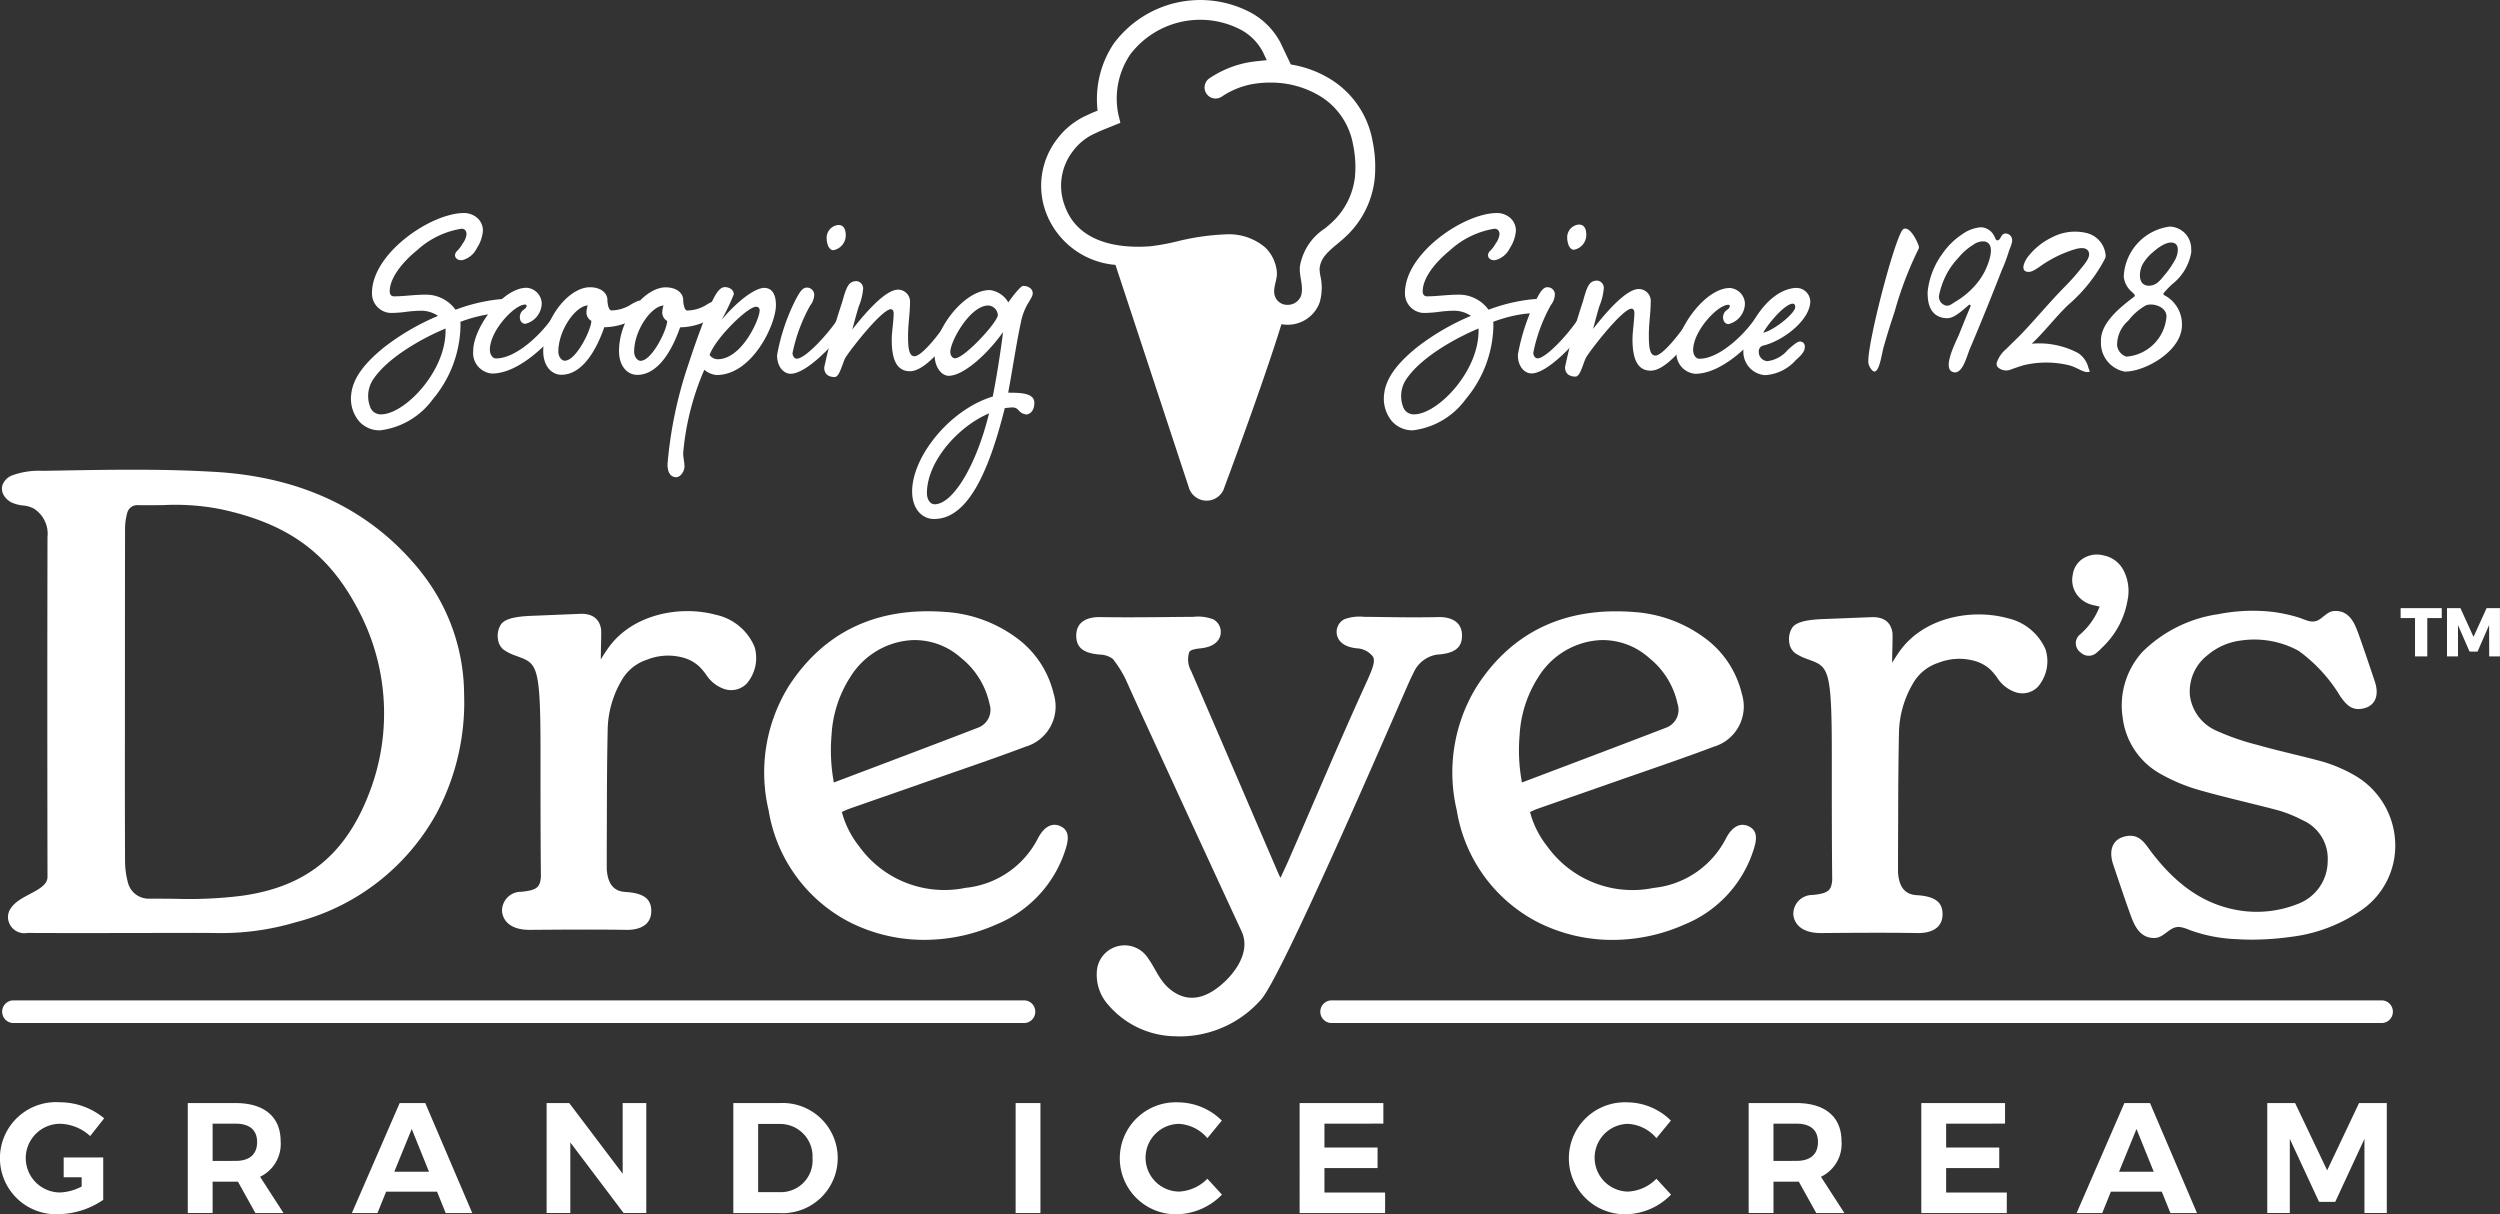 <svg id="Group_437" data-name="Group 437" xmlns="http://www.w3.org/2000/svg" xmlns:xlink="http://www.w3.org/1999/xlink" width="194.52" height="94.472" viewBox="0 0 194.52 94.472">
  <rect x="0" y="0" width="194.52" height="94.472" fill="#333333" stroke="none"/>
  <defs>
    <clipPath id="clip-path">
      <rect id="Rectangle_215" data-name="Rectangle 215" width="194.52" height="94.472" fill="none"/>
    </clipPath>
  </defs>
  <g id="Group_436" data-name="Group 436" clip-path="url(#clip-path)">
    <path id="Path_13979" data-name="Path 13979" d="M80.571,87.713a.875.875,0,0,0-.87-.881H1.037a.882.882,0,0,0,0,1.763H79.7a.875.875,0,0,0,.87-.882m104.785.882H103.6a.882.882,0,0,1,0-1.763h81.751a.882.882,0,0,1,0,1.763" transform="translate(-0.017 -8.995)" fill="#fff"/>
    <path id="Path_13980" data-name="Path 13980" d="M114.781,13.823a5.677,5.677,0,0,1-1.708,3.409c-.2.194-.414.371-.626.546a4.378,4.378,0,0,0-1.94,2.938c-.088.766.331,1.579.075,2.329a1.112,1.112,0,0,1-1.046.675h-.025a1.01,1.01,0,0,1-1.007-.994c-.025-.558.279-1.075.2-1.64a3.055,3.055,0,0,0-.878-1.815,4.354,4.354,0,0,0-3.1-1.035,18.508,18.508,0,0,0-3.825.558,17.455,17.455,0,0,1-2.049.37c-.283.021-.6.035-.93.035-2.034,0-4.774-.53-5.718-3.2a4.409,4.409,0,0,1,.67-4.281A4.358,4.358,0,0,1,94.518,10.4l.455-.212,1.564-.631s-.09-.381-.142-.588l-.022-.1a6.127,6.127,0,0,1,.939-4.645,6.841,6.841,0,0,1,8.547-1.936,4.141,4.141,0,0,1,1.767,1.758l.3.636-.7.072c-.282.029-.562.068-.841.121a8.007,8.007,0,0,0-2.9,1.206.859.859,0,1,0,.95,1.431,6.319,6.319,0,0,1,2.281-.951,7.634,7.634,0,0,1,1.458-.134A7.352,7.352,0,0,1,112.267,7.6a5.552,5.552,0,0,1,2.382,3.7,8.289,8.289,0,0,1,.132,2.523m1.385-2.816a7.139,7.139,0,0,0-3.036-4.689,8.378,8.378,0,0,0-3.33-1.3l-.477-1-.3-.637A5.64,5.64,0,0,0,106.624.95,8.376,8.376,0,0,0,96,3.422a7.774,7.774,0,0,0-1.237,5.187l-.364.147-.039.014-.037.018L93.865,9a5.859,5.859,0,0,0-2.226,1.786,5.95,5.95,0,0,0-.9,5.725,6.326,6.326,0,0,0,5.416,4.1l5.693,17.273a1.446,1.446,0,0,0,2.793,0s3.009-8.036,4.428-12.661v0a2.512,2.512,0,0,0,.437.044h.063a2.641,2.641,0,0,0,2.469-1.722,4.127,4.127,0,0,0,.061-2.076,2.953,2.953,0,0,1-.063-.576c.091-.8.565-1.233,1.392-1.924.219-.183.465-.387.709-.621A7.223,7.223,0,0,0,116.314,14a9.838,9.838,0,0,0-.148-2.993" transform="translate(-9.362)" fill="#fff"/>
    <rect id="Rectangle_214" data-name="Rectangle 214" width="1.931" height="8.558" transform="translate(79.024 85.827)" fill="#fff"/>
    <path id="Path_13981" data-name="Path 13981" d="M105.136,97.1l-1.125,1.369a3.1,3.1,0,0,0-2.225-1.112,2.635,2.635,0,0,0,0,5.269,3.3,3.3,0,0,0,2.225-1l1.137,1.235a5.012,5.012,0,0,1-3.46,1.527,4.356,4.356,0,1,1,.074-8.705,4.867,4.867,0,0,1,3.375,1.419" transform="translate(-10.069 -9.911)" fill="#fff"/>
    <path id="Path_13982" data-name="Path 13982" d="M114.738,97.348v1.857h4.133v1.6h-4.133v1.9h4.72v1.6h-6.651V95.745h6.516v1.6Z" transform="translate(-11.686 -9.918)" fill="#fff"/>
    <path id="Path_13983" data-name="Path 13983" d="M144.115,97.1l-1.125,1.369a3.1,3.1,0,0,0-2.225-1.112,2.635,2.635,0,0,0,0,5.269,3.3,3.3,0,0,0,2.225-1l1.137,1.235a5.012,5.012,0,0,1-3.46,1.527,4.356,4.356,0,1,1,.074-8.705,4.867,4.867,0,0,1,3.375,1.419" transform="translate(-14.107 -9.911)" fill="#fff"/>
    <path id="Path_13984" data-name="Path 13984" d="M155.5,100.246c1.064,0,1.676-.49,1.676-1.467,0-.954-.612-1.431-1.676-1.431h-1.786v2.9Zm.184,1.614h-1.969V104.3h-1.931V95.746H155.5c2.238,0,3.509,1.077,3.509,2.972a2.828,2.828,0,0,1-1.6,2.763l1.822,2.823h-2.188Z" transform="translate(-15.724 -9.919)" fill="#fff"/>
    <path id="Path_13985" data-name="Path 13985" d="M168.7,97.348v1.857h4.133v1.6H168.7v1.9h4.72v1.6h-6.651V95.745h6.516v1.6Z" transform="translate(-17.276 -9.918)" fill="#fff"/>
    <path id="Path_13986" data-name="Path 13986" d="M184.909,97.764l-1.357,3.325h2.7Zm-1.993,4.878-.672,1.662H180.25l3.718-8.558h1.992l3.656,8.558h-2.066l-.672-1.662Z" transform="translate(-18.673 -9.919)" fill="#fff"/>
    <path id="Path_13987" data-name="Path 13987" d="M204.361,104.3V98.534l-2.274,4.9h-1.259l-2.275-4.9V104.3H196.8V95.746h2.165l2.494,5.234,2.481-5.234H206.1V104.3Z" transform="translate(-20.388 -9.919)" fill="#fff"/>
    <path id="Path_13988" data-name="Path 13988" d="M9.739,55.53q0-5.091.009-10.181a4.542,4.542,0,0,1,.169-1.212.8.8,0,0,1,.827-.609c.7.013,1.329,0,1.936,0a18.245,18.245,0,0,1,4.571.327c5.373,1.171,8.513,3.548,10.841,8.207a17.165,17.165,0,0,1,.854,13.325c-1.828,5.179-4.937,7.81-10.083,8.531a32.919,32.919,0,0,1-5.243.238c-.44,0-.893-.007-1.367-.007-.216,0-.433,0-.656,0h-.016a1.663,1.663,0,0,1-1.621-1.3,6.508,6.508,0,0,1-.212-1.621q-.02-4.868-.011-9.734l0-3.055Zm23.014-6.839c-3.8-4.743-9.184-7.348-16-7.75-4.126-.242-7.934-.176-12.34-.1l-1.049.018a6.108,6.108,0,0,0-2.461.376,1.306,1.306,0,0,0-.7.748,1.014,1.014,0,0,0,.124.8,1.5,1.5,0,0,0,.575.53,2.9,2.9,0,0,0,.909.243,2.156,2.156,0,0,1,.841.242,2.319,2.319,0,0,1,1.062,2.208c-.019,9.211-.017,17.613,0,26.444,0,.612-.672.967-1.384,1.343-.261.139-.523.279-.754.429-1.214.8-.988,1.6-.746,2.013a1.281,1.281,0,0,0,1.318.58l.175,0c1.95.011,4.512.009,6.754.006l3.651-.006c1.441,0,2.886-.012,4.33.009.094,0,.189,0,.283,0a20.281,20.281,0,0,0,5.694-.843,17.417,17.417,0,0,0,10.916-8.41,18.354,18.354,0,0,0,2.177-9.359,15.392,15.392,0,0,0-3.379-9.52" transform="translate(-0.018 -4.224)" fill="#fff"/>
    <path id="Path_13989" data-name="Path 13989" d="M180.614,55.83a.909.909,0,0,0,1.122-.028,9.12,9.12,0,0,0,.783-.756,6.52,6.52,0,0,0,1.657-3.368,3.481,3.481,0,0,0-.307-2.3,2.225,2.225,0,0,0-1.552-1.174,2.033,2.033,0,0,0-1.589.23,1.769,1.769,0,0,0-.816,1.274,1.95,1.95,0,0,0,.314,1.535,2.132,2.132,0,0,0,1.352.844l.427.1-.106.245a5.433,5.433,0,0,1-1.443,1.94.859.859,0,0,0-.307.7.913.913,0,0,0,.4.705Z" transform="translate(-18.634 -4.987)" fill="#fff"/>
    <path id="Path_13990" data-name="Path 13990" d="M175.257,56.075a4.217,4.217,0,0,0-2.98-2.453c-2.747-.751-6.52-.091-8.416,2.621-.193.275-.371.561-.552.846,0-.33.012-.769.02-1.105.016-.782.022-1.138,0-1.26-.092-.563-.44-1.219-1.631-1.178l-3.482.138c-1.076.034-2.256.117-2.663.657a1.641,1.641,0,0,0-.243,1.19,1.188,1.188,0,0,0,.45.807,3.761,3.761,0,0,0,.844.429l.212.078c1.525.558,1.8.659,1.8,7.285V64.9c0,2.793,0,6.27.031,9v.09c-.06.844-.339,1.051-1.526,1.171a1.478,1.478,0,0,0-1.5,1.486c.041.661.54,1.488,2.178,1.477,1.426-.01,4.919-.046,7.495,0,1.048.017,1.981-.385,1.937-1.54-.031-.9-.631-1.325-2.015-1.408-1.035-.063-1.385-.8-1.448-1.792,0-.112,0-.227,0-.337,0-.471,0-.913,0-1.238l.011-2.479c.005-2.249.013-4.372.063-6.771a7.825,7.825,0,0,1,1.089-3.853A3.515,3.515,0,0,1,166.9,57.1a4.419,4.419,0,0,1,2.745-.172,3.03,3.03,0,0,1,1.32.707,4.99,4.99,0,0,1,.51.607,2.746,2.746,0,0,0,1.322,1.1,1.688,1.688,0,0,0,1.831-.355,3.043,3.043,0,0,0,.625-2.915" transform="translate(-16.087 -5.525)" fill="#fff"/>
    <path id="Path_13991" data-name="Path 13991" d="M76.611,55.5a5.994,5.994,0,0,1,1.319-.2,5.417,5.417,0,0,1,3.717,1.38,6.254,6.254,0,0,1,2.224,3.589,1.48,1.48,0,0,1-.935,1.861c-2.756,1.065-5.521,2.109-8.346,3.178l-2.832,1.072a13.648,13.648,0,0,1-.182-3.662,9.285,9.285,0,0,1,1.46-4.543A6.06,6.06,0,0,1,76.611,55.5m12.7,14.248c-.358-.143-1.048-.205-1.67.969A7.129,7.129,0,0,1,82,74.578a8.164,8.164,0,0,1-8.283-3.24,7.27,7.27,0,0,1-1.335-2.66l.114-.055c.165-.076.3-.143.44-.191q1.655-.58,3.312-1.155,1.7-.594,3.4-1.19l1.8-.625c1.712-.594,3.482-1.21,5.206-1.862a3.263,3.263,0,0,0,2.206-4.12,7.523,7.523,0,0,0-2.926-4.38,10.429,10.429,0,0,0-5.452-1.986c-5.347-.423-9.452,1.511-12.206,5.726a12.737,12.737,0,0,0-1.593,9.71,11.944,11.944,0,0,0,6.182,8.635,12.824,12.824,0,0,0,6.4,1.43,13.733,13.733,0,0,0,5.117-1.181,9.338,9.338,0,0,0,5.41-5.877c.233-.747.336-1.484-.486-1.812" transform="translate(-6.877 -5.496)" fill="#fff"/>
    <path id="Path_13992" data-name="Path 13992" d="M63.168,55.787a4.217,4.217,0,0,0-2.98-2.453c-2.747-.751-6.52-.091-8.415,2.621-.194.275-.372.561-.551.846,0-.33.01-.769.018-1.105.017-.782.022-1.137,0-1.259-.091-.565-.443-1.221-1.629-1.18L46.13,53.4c-1.076.035-2.256.117-2.663.659a1.634,1.634,0,0,0-.242,1.189,1.19,1.19,0,0,0,.449.807,3.707,3.707,0,0,0,.844.429l.213.078c1.524.559,1.8.659,1.8,7.285v.774c0,2.793,0,6.27.031,9v.09c-.06.844-.338,1.051-1.526,1.173a1.474,1.474,0,0,0-1.5,1.484c.039.661.541,1.488,2.177,1.477,1.428-.009,4.919-.044,7.5,0,1.046.017,1.979-.384,1.935-1.54-.03-.9-.631-1.325-2.015-1.408-1.035-.063-1.385-.8-1.448-1.79,0-.114,0-.229,0-.339,0-.471,0-.913,0-1.238l.009-2.479c.005-2.249.013-4.372.063-6.771a7.825,7.825,0,0,1,1.089-3.853,3.518,3.518,0,0,1,1.977-1.606,4.425,4.425,0,0,1,2.745-.172,3.023,3.023,0,0,1,1.32.709,5.164,5.164,0,0,1,.512.605,2.741,2.741,0,0,0,1.32,1.1,1.69,1.69,0,0,0,1.832-.355,3.045,3.045,0,0,0,.624-2.915" transform="translate(-4.475 -5.495)" fill="#fff"/>
    <path id="Path_13993" data-name="Path 13993" d="M121.561,53.563c-2.487.048-4.362-.019-5.74-.019a3.3,3.3,0,0,0-1.575.2,1.117,1.117,0,0,0-.526,1.279c.132.44.539.862,1.508.968a1.682,1.682,0,0,1,1.28.653c.183.354.007.867-.552,2.084-1.358,2.969-2.671,6.015-3.942,8.962-.675,1.564-1.348,3.129-2.033,4.693-.174.4-.356.788-.558,1.222l-.115.247c-.067-.136-.125-.254-.177-.374l-1.913-4.449q-2.419-5.638-4.859-11.269a1.839,1.839,0,0,1-.138-1.507c.127-.136.378-.208.892-.263.973-.106,1.378-.528,1.51-.968a1.119,1.119,0,0,0-.529-1.279,3.284,3.284,0,0,0-1.572-.2c-1.377,0-4.747.067-7.234.019-1.011-.019-1.91.357-1.869,1.512.029.9.607,1.326,1.944,1.411a1.705,1.705,0,0,1,.9.331A8.413,8.413,0,0,1,97.4,58.708c.625,1.4,1.268,2.794,1.909,4.186l1.447,3.145q2.755,5.992,5.526,11.974c.674,1.447-.314,2.981-1.33,3.934-1.218,1.139-2.673,1.765-4.142.646-.926-.7-1.215-1.7-1.881-2.6a2.165,2.165,0,0,0-3.914,1.21,3.518,3.518,0,0,0,.941,2.584,6.971,6.971,0,0,0,5.179,2.39c.13.006.261.011.388.011a8.446,8.446,0,0,0,6.253-2.843c1.648-1.74,10.8-23.106,11.621-24.907.087-.189.184-.39.292-.6a2.376,2.376,0,0,1,1.8-1.357c1.336-.085,1.915-.509,1.943-1.411.043-1.155-.858-1.531-1.869-1.512" transform="translate(-9.677 -5.547)" fill="#fff"/>
    <path id="Path_13994" data-name="Path 13994" d="M202.008,65.715a11.64,11.64,0,0,0-2.156-.919c-.832-.237-1.685-.443-2.512-.644-.807-.2-1.641-.4-2.452-.628l-.242-.069a18.818,18.818,0,0,1-3.258-1.133,3.471,3.471,0,0,1-2.009-2.7,3.573,3.573,0,0,1,1.394-3.173,4.927,4.927,0,0,1,2.607-1.125,7.175,7.175,0,0,1,4.462.811,11.97,11.97,0,0,1,3.235,3.533c.405.55.872,1.246,1.967.9.673-.212,1.112-.9.715-2.068-.411-1.224-.906-2.7-1.3-3.783-.238-.631-.63-1.718-1.787-1.686-.509,0-.769.357-1.2.648-.578.391-1.1.018-1.692-.16a12.291,12.291,0,0,0-1.978-.42,13.794,13.794,0,0,0-4.214.179,10.5,10.5,0,0,0-5.907,2.938,6.2,6.2,0,0,0-1.535,5.106,5.8,5.8,0,0,0,2.8,4.3,13.651,13.651,0,0,0,3.011,1.3c1.229.357,2.5.668,3.719.97.891.221,1.783.438,2.668.677a10,10,0,0,1,1.779.731,3.267,3.267,0,0,1,1.975,3.208,3.568,3.568,0,0,1-2.254,3.288,8.636,8.636,0,0,1-4.208.59c-2.6-.3-5.066-1.616-7.429-4.832-.42-.575-.907-1.3-2.047-.935-.7.221-1.159.935-.745,2.155.428,1.274.943,2.808,1.355,3.94.246.658.654,1.79,1.861,1.76.8-.022,1.176-.973,2.017-.847a3.364,3.364,0,0,1,.7.222,11.822,11.822,0,0,0,3.71.717q.567.038,1.152.037a22.523,22.523,0,0,0,3.064-.221,12.179,12.179,0,0,0,5.346-2.005,6.081,6.081,0,0,0,2.723-5.474,6.3,6.3,0,0,0-3.344-5.191" transform="translate(-18.985 -5.491)" fill="#fff"/>
    <path id="Path_13995" data-name="Path 13995" d="M136.334,55.5a6,6,0,0,1,1.32-.2,5.416,5.416,0,0,1,3.716,1.38,6.254,6.254,0,0,1,2.224,3.589,1.479,1.479,0,0,1-.933,1.861c-2.757,1.065-5.523,2.109-8.347,3.178l-2.83,1.072a13.573,13.573,0,0,1-.184-3.662,9.276,9.276,0,0,1,1.461-4.543,6.058,6.058,0,0,1,3.573-2.673m12.7,14.248c-.357-.143-1.048-.205-1.67.969a7.129,7.129,0,0,1-5.632,3.863,8.166,8.166,0,0,1-8.285-3.24,7.27,7.27,0,0,1-1.335-2.66l.114-.055a4.642,4.642,0,0,1,.442-.191q1.653-.58,3.311-1.155,1.7-.594,3.4-1.19l1.8-.625c1.712-.594,3.483-1.21,5.207-1.862a3.265,3.265,0,0,0,2.207-4.12,7.526,7.526,0,0,0-2.928-4.38,10.429,10.429,0,0,0-5.452-1.986c-5.347-.423-9.451,1.511-12.206,5.726a12.741,12.741,0,0,0-1.593,9.71,11.944,11.944,0,0,0,6.182,8.635,12.828,12.828,0,0,0,6.4,1.43,13.742,13.742,0,0,0,5.118-1.181,9.334,9.334,0,0,0,5.409-5.877c.235-.747.337-1.484-.486-1.812" transform="translate(-13.064 -5.496)" fill="#fff"/>
    <path id="Path_13996" data-name="Path 13996" d="M20.018,100.246c1.064,0,1.676-.49,1.676-1.467,0-.954-.612-1.431-1.676-1.431H18.232v2.9Zm.184,1.614H18.232V104.3H16.3V95.746h3.717c2.238,0,3.509,1.077,3.509,2.972a2.828,2.828,0,0,1-1.6,2.763l1.822,2.823H21.558Z" transform="translate(-1.689 -9.919)" fill="#fff"/>
    <path id="Path_13997" data-name="Path 13997" d="M35.2,97.764l-1.357,3.325h2.7Zm-1.993,4.878-.673,1.662H30.543l3.718-8.558h1.992l3.656,8.558H37.842l-.672-1.662Z" transform="translate(-3.164 -9.919)" fill="#fff"/>
    <path id="Path_13998" data-name="Path 13998" d="M53.436,104.3l-4.145-5.49v5.49H47.446V95.746h1.761l4.157,5.5v-5.5H55.2V104.3Z" transform="translate(-4.915 -9.919)" fill="#fff"/>
    <path id="Path_13999" data-name="Path 13999" d="M65.584,102.679h1.747a2.467,2.467,0,0,0,2.483-2.641,2.526,2.526,0,0,0-2.566-2.667H65.584Zm1.7-6.933a4.286,4.286,0,1,1-.073,8.558H63.653V95.746Z" transform="translate(-6.594 -9.919)" fill="#fff"/>
    <path id="Path_14000" data-name="Path 14000" d="M4.955,101.514h1.4v.716a3.885,3.885,0,0,1-1.673.465,2.671,2.671,0,1,1-.013-5.343,3.583,3.583,0,0,1,2.348.954l1.087-1.38A5.383,5.383,0,0,0,4.67,95.678a4.361,4.361,0,1,0-.111,8.706,6.331,6.331,0,0,0,3.473-1.114v-1.756h0V99.973H4.955Z" transform="translate(0 -9.912)" fill="#fff"/>
    <path id="Path_14001" data-name="Path 14001" d="M32.81,34.156h0A.871.871,0,0,1,32,33.682a2.362,2.362,0,0,1,.111-2.116c1.127-1.839,4.071-3.412,5.714-4.089,0,.06,0,.12,0,.187-.006,3.223-3.223,6.492-5.016,6.492m9.876-9s-.654.032-1.127.1a13.685,13.685,0,0,0-2.956.76,2.836,2.836,0,0,0-2.258-1.173H36.32c-.5,0-.948.035-1.377.07-.376.031-.732.059-1.087.059a.355.355,0,0,1-.281-.086.447.447,0,0,1-.094-.319c0-.913.806-2.109,2.15-3.2a6.667,6.667,0,0,1,3.419-1.652h0a.4.4,0,0,1,.294.1.489.489,0,0,1,.109.351,1.478,1.478,0,0,1-.287.685l-.029.046a2.463,2.463,0,0,1-.39.521.511.511,0,0,0-.189.352.37.37,0,0,0,.051.182.4.4,0,0,0,.128.13.565.565,0,0,0,.431.064,1.724,1.724,0,0,0,1.088-.917,2.867,2.867,0,0,0,.474-1.35,1.3,1.3,0,0,0-.475-1.036,1.565,1.565,0,0,0-.988-.352h-.005c-2.566,0-7.156,3.126-7.162,6.209a1.513,1.513,0,0,0,1.484,1.567H33.6a9.774,9.774,0,0,0,1.185-.091,9.572,9.572,0,0,1,1.08-.083h.009a2.362,2.362,0,0,1,1.364.4,18.7,18.7,0,0,0-4.18,2.432c-1.624,1.31-2.442,2.469-2.571,3.647A2.738,2.738,0,0,0,31.1,34.7a2.127,2.127,0,0,0,1.631.7h0a5.967,5.967,0,0,0,4.106-2.427,9.129,9.129,0,0,0,2.15-5.707,2.886,2.886,0,0,0-.011-.306,10.784,10.784,0,0,1,2.436-.622c.046-.005,1.212-.109,1.24-.114a.557.557,0,0,0,.5-.557c0-.331-.165-.514-.463-.515" transform="translate(-3.156 -1.916)" fill="#fff"/>
    <path id="Path_14002" data-name="Path 14002" d="M48.062,26.51a.367.367,0,0,1,.383.41c0,.3-.12.489-.409.9-1.13,1.579-3.462,3.837-5.5,3.832a1.6,1.6,0,0,1-1.46-1.773c0-1.771,2.264-4.9,4.158-4.9a1.267,1.267,0,0,1,1.173,1.2,1.676,1.676,0,0,1-1.275,1.605c-.216,0-.431-.164-.43-.546a.7.7,0,0,1,.288-.544c.122-.082.242-.191.242-.327a.12.12,0,0,0-.12-.081c-.839,0-2.738,2.038-2.742,3.51,0,.353.192.68.48.681,1.558,0,3.5-1.873,4.348-3.125.288-.41.6-.844.864-.844" transform="translate(-4.255 -2.588)" fill="#fff"/>
    <path id="Path_14003" data-name="Path 14003" d="M50.513,26.89a2.138,2.138,0,0,1,.1-.544c-.96.053-2.281,1.929-2.286,3.592,0,.409.263.71.5.71.887,0,2.066-2.421,2.069-3.1a.763.763,0,0,1-.383-.654m1.631-.977c0,.19.071.818.311.818a2.966,2.966,0,0,0,1.44-.405,3.184,3.184,0,0,1,.7-.354c.288,0,.455.138.455.492,0,.327-.363.68-1.154,1.114a4.8,4.8,0,0,1-1.993.46c-.554,1.606-1.637,3.7-3.341,3.7-.719,0-1.415-.631-1.411-1.856.005-2.562,2.024-4.956,3.631-4.954.936,0,1.366.521,1.364.985" transform="translate(-4.884 -2.582)" fill="#fff"/>
    <path id="Path_14004" data-name="Path 14004" d="M57.093,26.9a2.152,2.152,0,0,1,.1-.545c-.96.054-2.281,1.93-2.286,3.593,0,.409.263.71.5.71.887,0,2.066-2.421,2.069-3.1a.763.763,0,0,1-.383-.654m1.631-.977c0,.19.071.818.311.818a2.945,2.945,0,0,0,1.44-.407,3.166,3.166,0,0,1,.7-.352c.288,0,.455.138.455.492,0,.327-.363.68-1.154,1.114a4.792,4.792,0,0,1-1.993.46c-.554,1.606-1.637,3.7-3.341,3.7-.719,0-1.415-.631-1.411-1.856.005-2.562,2.024-4.956,3.631-4.954.936,0,1.366.521,1.364.985" transform="translate(-5.566 -2.584)" fill="#fff"/>
    <path id="Path_14005" data-name="Path 14005" d="M61.837,30.534c1.894,0,3.267-3.128,3.269-3.782a.262.262,0,0,0-.288-.3c-.647,0-3.147,2.445-3.605,3.753a.813.813,0,0,0,.624.329m1.256-5.04a17.024,17.024,0,0,1-.938,1.961c1.466-1.715,2.713-2.475,3.313-2.473.551,0,.91.437.908,1.337,0,1.527-1.856,5.447-4.615,5.442a1.656,1.656,0,0,1-.957-.411,20.715,20.715,0,0,0-1.645,6.484c0,.353.1.68.1,1.062,0,.327-.29.818-.65.816s-.671-.273-.669-1.009a32.536,32.536,0,0,1,1.669-7.9c.58-1.8,1.328-3.759,1.64-4.44.338-.707.674-1.442,1.154-1.442.288,0,.7.166.694.574" transform="translate(-6.002 -2.582)" fill="#fff"/>
    <path id="Path_14006" data-name="Path 14006" d="M72.793,20.348a1.176,1.176,0,0,1-.962,1.142c-.384,0-.527-.573-.525-.982a1,1,0,0,1,.913-.979c.288,0,.575.165.574.819m.253,5.641a.367.367,0,0,1,.383.41c0,.3-.122.489-.409.9-1.13,1.551-3.293,3.809-4.517,3.806-.5,0-1.054-.493-1.053-1.447a15.617,15.617,0,0,1,1.423-4.276c.289-.544.53-.98.866-.98a.561.561,0,0,1,.6.574,1.429,1.429,0,0,1-.312.818,12.768,12.768,0,0,0-1.375,3.7c0,.191.119.437.334.437.649,0,2.379-1.849,3.2-3.1.288-.408.6-.844.864-.844" transform="translate(-6.987 -2.023)" fill="#fff"/>
    <path id="Path_14007" data-name="Path 14007" d="M82.127,26.511a.368.368,0,0,1,.383.41c0,.3-.122.489-.409.9-1.108,1.552-2.695,3.594-3.893,3.591s-1.413-1.256-1.412-2.456c0-.6.149-1.415.149-2.07,0-.137-.071-.3-.214-.3-.672,0-2.956,2.885-3.509,3.726-.242.355-.459,1.553-.867,1.553-.431,0-.815-.193-.815-.738a47.122,47.122,0,0,1,1.4-5.093c.34-1.226.508-1.634,1.131-1.632a.57.57,0,0,1,.5.572,4.534,4.534,0,0,1-.339,1.391c-.143.434-.459,1.632-.507,1.8.77-.981,2.5-3.1,3.556-3.1a.935.935,0,0,1,.934,1.037c0,.818-.147,1.608-.15,2.562,0,.845.045,1.58.5,1.582.55,0,1.874-1.632,2.691-2.884.29-.409.6-.844.866-.844" transform="translate(-7.411 -2.527)" fill="#fff"/>
    <path id="Path_14008" data-name="Path 14008" d="M85.1,26.34c-1.416,0-2.955,2.773-2.957,3.619,0,.273.168.491.358.491.745,0,3.34-2.827,3.341-3.373a.8.8,0,0,0-.741-.737m.055,8.394c-2.423,1.03-4.827,3.752-4.833,6.2,0,.517.263.873.6.873,1.392,0,3.221-2.937,4.235-7.077m1.5-8.636c.576-.818,1.011-1.279,1.155-1.279.311,0,.741.166.741.573,0,.191-.1.328-.266.627a4.614,4.614,0,0,0-.6,1.389c-.388,1.744-.679,3.787-1.043,5.722,1.008,0,2.039.03,2.037.793,0,.682-.408.9-.625.9a.89.89,0,0,1-.624-.355.623.623,0,0,0-.5-.191c-.1,0-.311.026-.553.053-1.328,5.338-3.014,8.633-5.508,8.627-.887,0-1.7-.738-1.7-2.155.005-2.67,2.891-6.345,6.274-7.373.339-1.691.679-3.978.8-5.014-1.3,1.823-3.126,3.4-4.229,3.4-.528,0-1.1-.628-1.1-1.664,0-1.963,2.289-5.011,4.3-5.006a1.937,1.937,0,0,1,1.437.956" transform="translate(-8.201 -2.571)" fill="#fff"/>
    <path id="Path_14009" data-name="Path 14009" d="M166.105,21.26a.694.694,0,0,0-.041-.147c-.208-.549-.669-1.341-1.077-1.266a.258.258,0,0,0-.078.023c-.584.269-2.9,9.15-2.732,10.447a1.1,1.1,0,0,0,.364.618c.472.267.675-1.363.8-1.8.266-.957.567-1.9.877-2.836a27.813,27.813,0,0,1,1.863-4.88.251.251,0,0,0,.026-.156" transform="translate(-16.799 -2.056)" fill="#fff"/>
    <path id="Path_14010" data-name="Path 14010" d="M171.3,23.9a6.239,6.239,0,0,1-1.842,1.63c-.249.147-.471.376-.774.273a.707.707,0,0,1-.484-.727,5.887,5.887,0,0,1,1.527-2.993,4.513,4.513,0,0,1,1.124-.983,1.308,1.308,0,0,1,.91-.271c.811.186.394,1.377.205,1.872a5.058,5.058,0,0,1-.666,1.2m2-3.68c-.283.071-.265.394-.472.5s-.224-.15-.346-.343a1.194,1.194,0,0,0-1.016-.652,2.9,2.9,0,0,0-1.5.575,5.587,5.587,0,0,0-1.493,1.478,6.053,6.053,0,0,0-1.152,2.942c-.013.583.019,1.9,1.306,2.067.516.065.849-.09,1.9-1.019a.08.08,0,0,1,.053-.021.078.078,0,0,1,.05.021.1.1,0,0,1,.025.114c-.308.731-.606,1.467-.9,2.2-.19.474-1.454,2.823-.343,2.933.658.065.983-1.353,1.2-1.85q.643-1.506,1.253-3.024c.407-1,.809-2.008,1.2-3.019a13.9,13.9,0,0,0,.548-1.44c.081-.314.33-.724.274-1.042a.513.513,0,0,0-.529-.428l-.047.009" transform="translate(-17.333 -2.043)" fill="#fff"/>
    <path id="Path_14011" data-name="Path 14011" d="M181.747,22.177a.467.467,0,0,0,.035-.284,1.946,1.946,0,0,0-1.516-1.69,3.832,3.832,0,0,0-2.625.335,5.2,5.2,0,0,0-1.86,1.475c-.216.248-.707,1.107-.094,1.216.333.06.662-.195.935-.371a9.318,9.318,0,0,1,2.8-1.389c.3-.076.844-.205,1.039.192s-.3.951-.538,1.249a17.652,17.652,0,0,1-1.312,1.481c-1.141,1.156-2.2,2.433-3.3,3.595-.409.43-.878.86-1.247,1.242a2.322,2.322,0,0,0-.741,1.058.376.376,0,0,0,.117.405.977.977,0,0,0,1.043.115c.36-.122.72-.259,1.07-.341a7.591,7.591,0,0,1,3.384.037c.531.127,1.053.521,1.383.528s.225-.046.128-.334a1.921,1.921,0,0,0-.792-1.138,6.479,6.479,0,0,0-3.618-.733c1.026-.963,1.77-1.984,2.808-2.993a12.19,12.19,0,0,0,2.907-3.654" transform="translate(-17.953 -2.082)" fill="#fff"/>
    <path id="Path_14012" data-name="Path 14012" d="M186.022,24.266c-.825-.072-.688-1.158-.422-1.654a3.369,3.369,0,0,1,.728-.885c.367-.332,1.107-.933,1.657-.8s.349.92.173,1.275a7.113,7.113,0,0,1-.932,1.338,2.935,2.935,0,0,1-.494.515,1.1,1.1,0,0,1-.709.212m-1.691,5.516a1.047,1.047,0,0,1-.714-.9,2.507,2.507,0,0,1,.878-1.9,4.475,4.475,0,0,1,1.375-1.191c.514-.2,1.564.087,1.592.852a3.387,3.387,0,0,1-3.13,3.143m5.052-8.076a2.549,2.549,0,0,0,0-.31,1.721,1.721,0,0,0-1.672-1.734,4.115,4.115,0,0,0-3.577,3.879,1.773,1.773,0,0,0,.668,1.228c.052.056.108.113.162.172a.119.119,0,0,1,.031.085.109.109,0,0,1-.036.078l-.106.082c-.952.735-2.544,1.965-2.491,3.405a2.267,2.267,0,0,0,1.84,2.352c1.552.036,4.535-1.614,4.461-3.692a2.537,2.537,0,0,0-1.391-2.258.118.118,0,0,1-.046-.077.115.115,0,0,1,.022-.088,9.384,9.384,0,0,1,.655-.685,3.97,3.97,0,0,0,1.476-2.437" transform="translate(-18.892 -2.037)" fill="#fff"/>
    <path id="Path_14013" data-name="Path 14013" d="M137.074,20.308a1.175,1.175,0,0,1-.959,1.144c-.383,0-.528-.572-.528-.982a1,1,0,0,1,.913-.98c.288,0,.575.163.575.818m.264,5.641a.367.367,0,0,1,.383.408c0,.3-.12.491-.408.9-1.127,1.554-3.285,3.817-4.507,3.817-.5,0-1.057-.49-1.057-1.445a15.658,15.658,0,0,1,1.415-4.279c.288-.544.528-.981.864-.981a.561.561,0,0,1,.6.572,1.429,1.429,0,0,1-.313.818,12.732,12.732,0,0,0-1.366,3.706c0,.191.119.436.334.436.647,0,2.375-1.853,3.19-3.106.288-.41.6-.845.864-.845" transform="translate(-13.648 -2.019)" fill="#fff"/>
    <path id="Path_14014" data-name="Path 14014" d="M146.419,26.453a.368.368,0,0,1,.383.41c0,.3-.118.489-.406.9-1.1,1.554-2.687,3.6-3.887,3.6s-1.415-1.253-1.415-2.452c0-.6.145-1.417.145-2.072,0-.137-.074-.3-.217-.3-.672,0-2.949,2.889-3.5,3.733-.24.355-.456,1.553-.864,1.553-.431,0-.814-.191-.814-.735a46.4,46.4,0,0,1,1.39-5.1c.335-1.225.5-1.634,1.128-1.634a.572.572,0,0,1,.5.572,4.5,4.5,0,0,1-.336,1.389c-.143.436-.454,1.634-.5,1.8.767-.981,2.494-3.105,3.549-3.105a.934.934,0,0,1,.935,1.034c0,.819-.144,1.608-.144,2.562,0,.845.048,1.582.506,1.582.551,0,1.87-1.636,2.685-2.889.289-.41.6-.845.864-.845" transform="translate(-14.072 -2.523)" fill="#fff"/>
    <path id="Path_14015" data-name="Path 14015" d="M152.5,26.519a.369.369,0,0,1,.385.41c0,.3-.12.489-.408.9-1.127,1.582-3.454,3.844-5.492,3.844a1.6,1.6,0,0,1-1.463-1.771c0-1.771,2.254-4.905,4.149-4.905a1.264,1.264,0,0,1,1.174,1.2,1.676,1.676,0,0,1-1.271,1.608c-.215,0-.431-.162-.431-.544a.694.694,0,0,1,.288-.546c.12-.082.24-.191.24-.327a.119.119,0,0,0-.12-.082c-.839,0-2.735,2.046-2.735,3.516,0,.355.192.682.48.682,1.56,0,3.5-1.881,4.342-3.134.287-.41.6-.845.862-.845" transform="translate(-15.075 -2.589)" fill="#fff"/>
    <path id="Path_14016" data-name="Path 14016" d="M152.85,28.48c.862-.19,2.494-1.526,2.494-1.989,0-.163-.048-.273-.192-.273-.575,0-1.846,1.445-2.3,2.263m1.943,1.309c.336-.3.7-.627.911-.627a.369.369,0,0,1,.385.409c0,.3-.143.546-.7,1.036a3.453,3.453,0,0,1-2.4,1.171,1.825,1.825,0,0,1-1.678-1.934c0-.165-.12-.245-.12-.546a.79.79,0,0,1,.456-.681c.911-2.425,2.566-3.625,3.813-3.625a1.08,1.08,0,0,1,1.055,1.035c0,1.418-2.015,3.026-3.6,3.435a.464.464,0,0,0-.408.463.722.722,0,0,0,.672.764,2.478,2.478,0,0,0,1.606-.9" transform="translate(-15.663 -2.589)" fill="#fff"/>
    <path id="Path_14017" data-name="Path 14017" d="M122.471,34.156h0a.871.871,0,0,1-.809-.474,2.362,2.362,0,0,1,.111-2.116c1.127-1.839,4.071-3.412,5.714-4.089,0,.06,0,.12,0,.187-.006,3.223-3.223,6.492-5.016,6.492m9.876-9s-.654.032-1.127.1a13.685,13.685,0,0,0-2.956.76,2.836,2.836,0,0,0-2.258-1.173h-.024c-.5,0-.948.035-1.378.07-.376.031-.731.059-1.086.059a.355.355,0,0,1-.281-.086.447.447,0,0,1-.094-.319c0-.913.806-2.109,2.15-3.2a6.667,6.667,0,0,1,3.419-1.652h0a.4.4,0,0,1,.294.1.489.489,0,0,1,.109.351,1.478,1.478,0,0,1-.287.685l-.029.046a2.463,2.463,0,0,1-.39.521.511.511,0,0,0-.189.352.37.37,0,0,0,.051.182.4.4,0,0,0,.128.13.566.566,0,0,0,.431.064,1.724,1.724,0,0,0,1.088-.917,2.867,2.867,0,0,0,.474-1.35,1.3,1.3,0,0,0-.475-1.036,1.565,1.565,0,0,0-.988-.352h-.005c-2.566,0-7.156,3.126-7.162,6.209a1.513,1.513,0,0,0,1.484,1.567h.009a9.789,9.789,0,0,0,1.185-.091,9.572,9.572,0,0,1,1.08-.083h.009a2.362,2.362,0,0,1,1.364.4,18.7,18.7,0,0,0-4.18,2.432c-1.624,1.31-2.442,2.469-2.571,3.647a2.738,2.738,0,0,0,.612,2.125,2.127,2.127,0,0,0,1.631.7h0a5.967,5.967,0,0,0,4.106-2.427,9.129,9.129,0,0,0,2.15-5.707,2.886,2.886,0,0,0-.011-.306,10.784,10.784,0,0,1,2.436-.622c.046-.005,1.212-.109,1.24-.114a.557.557,0,0,0,.5-.557c0-.331-.165-.514-.463-.515" transform="translate(-12.444 -1.916)" fill="#fff"/>
    <path id="Path_14018" data-name="Path 14018" d="M210.448,53.559v2.984h-.954V53.559h-1.12v-.772h3.2v.772Z" transform="translate(-21.586 -5.468)" fill="#fff"/>
    <path id="Path_14019" data-name="Path 14019" d="M215.682,56.543l-.006-2.438-.9,2.063h-.622l-.9-2.063v2.438H212.4V52.787h1.044l1.018,2.235,1.018-2.235h1.039v3.756Z" transform="translate(-22.003 -5.468)" fill="#fff"/>
  </g>
</svg>
